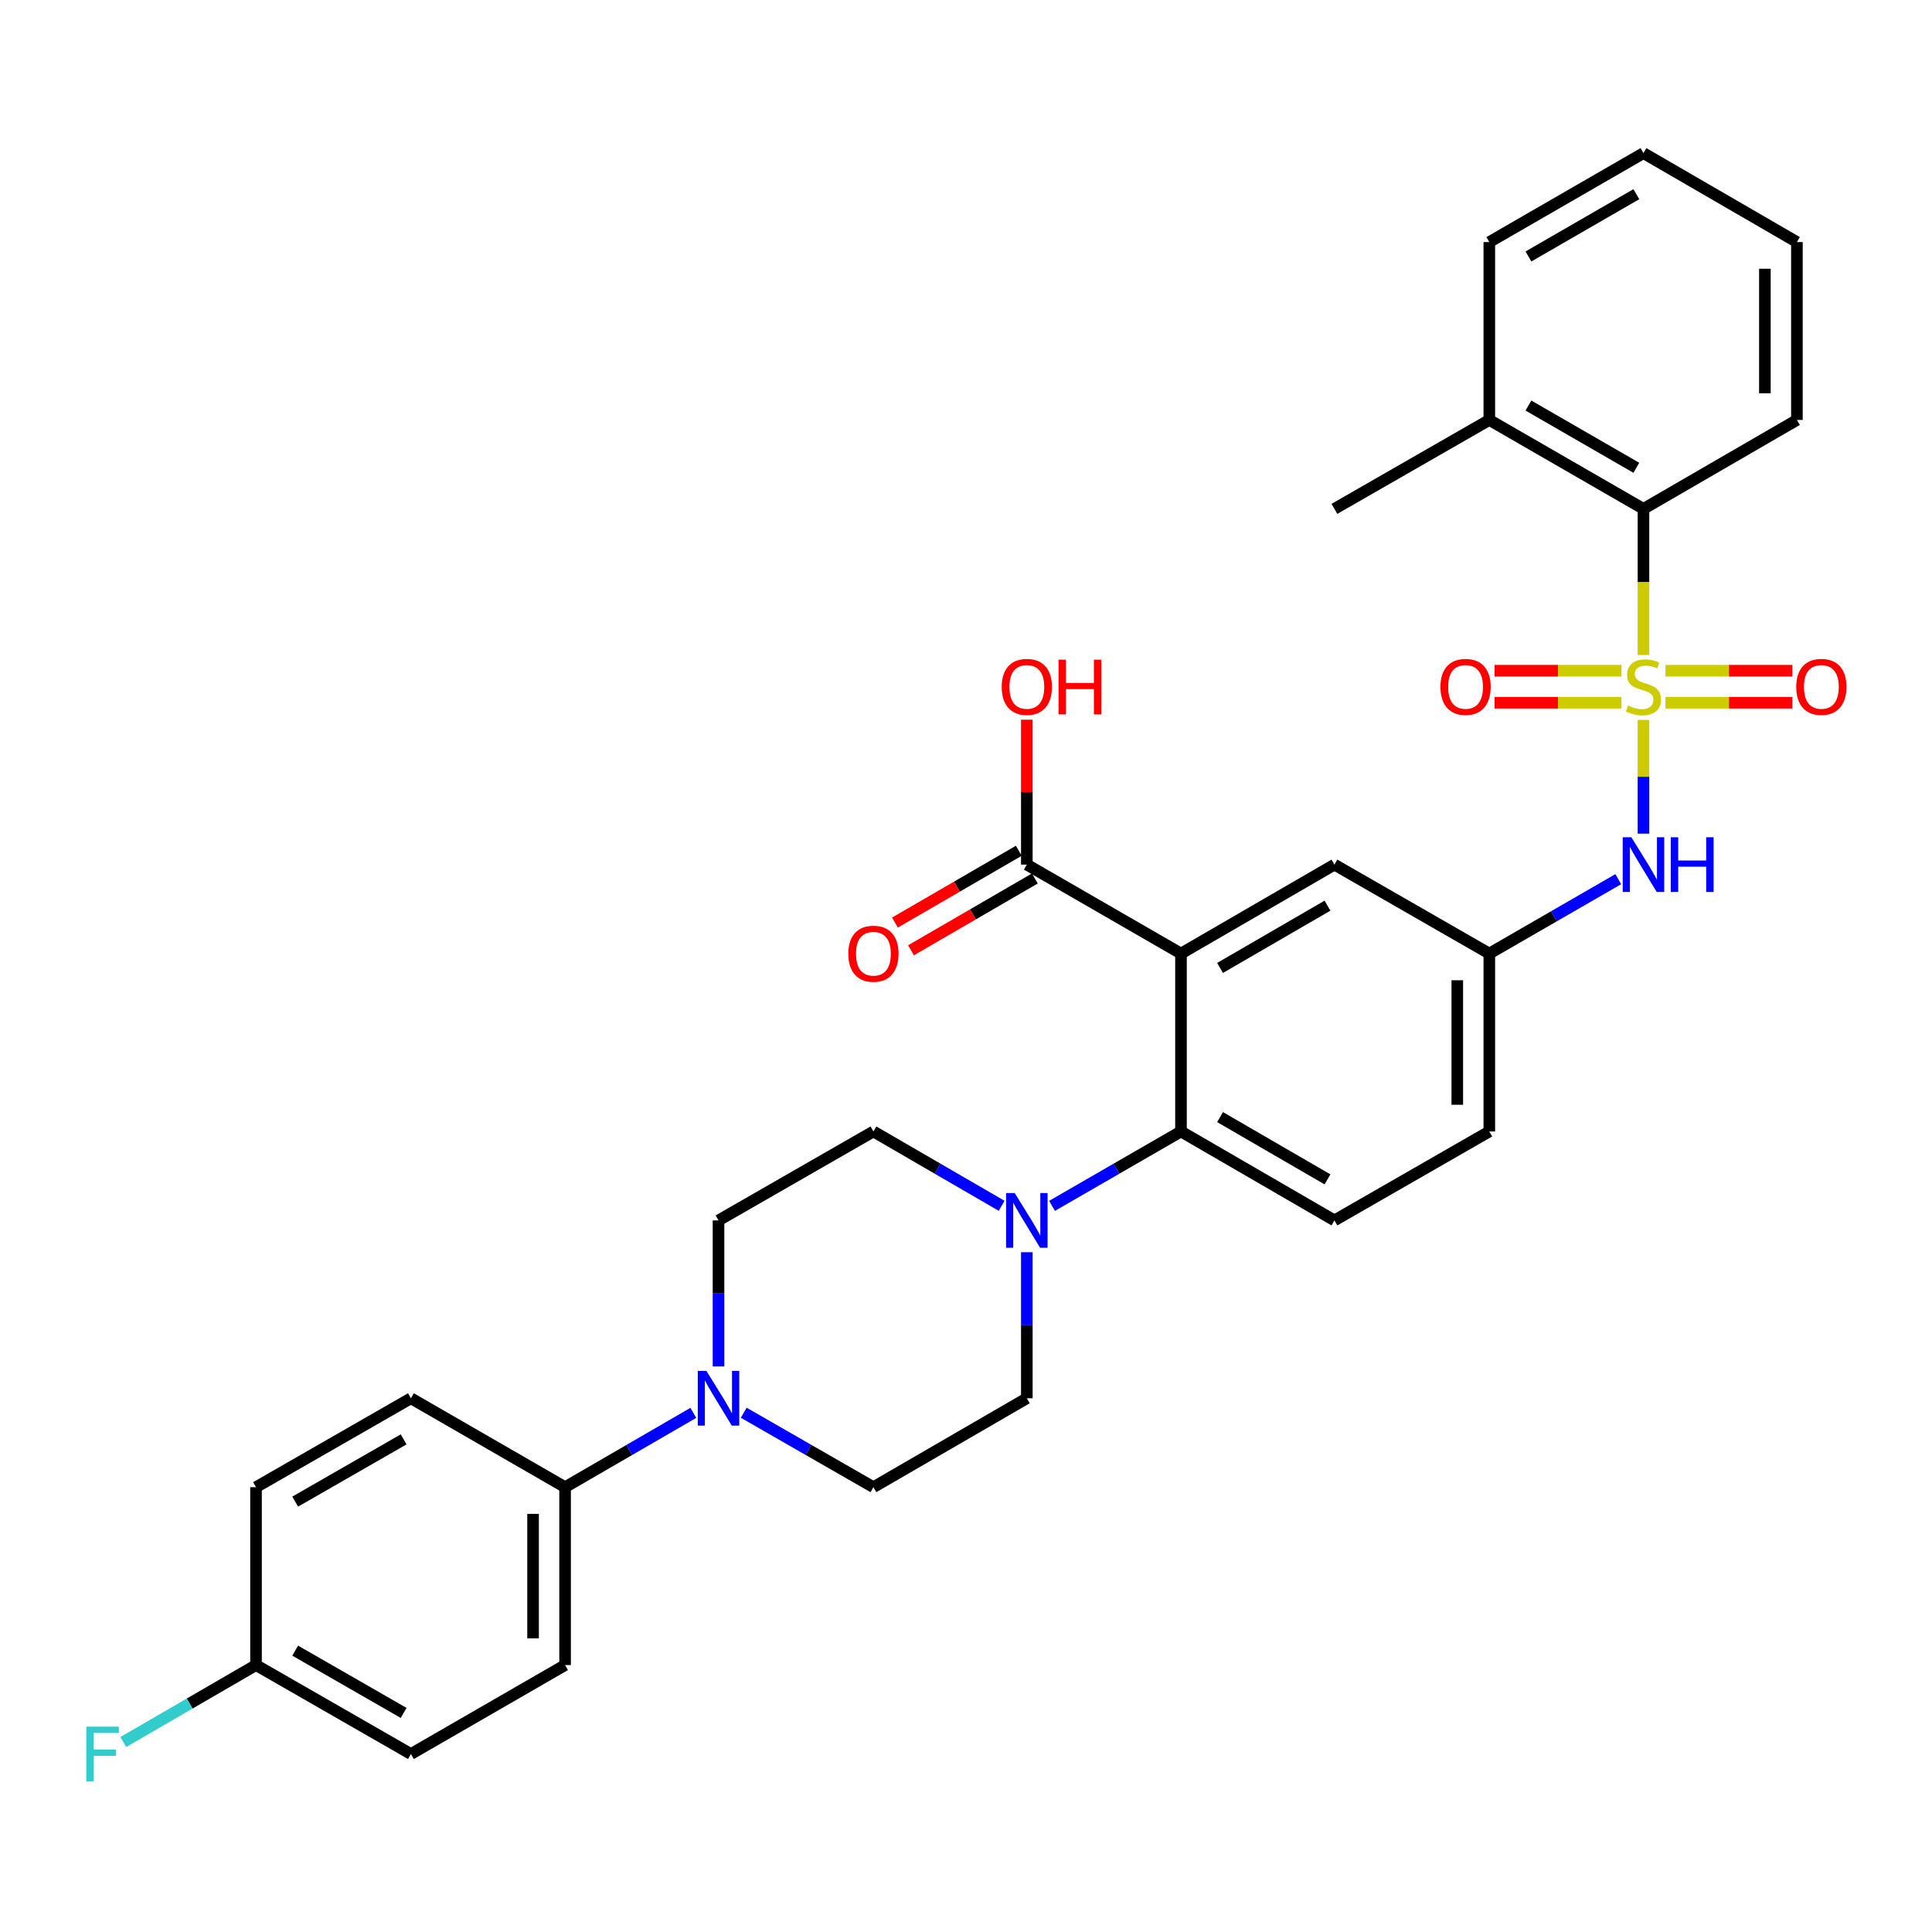 <?xml version='1.0' encoding='iso-8859-1'?>
<svg version='1.1' baseProfile='full'
              xmlns='http://www.w3.org/2000/svg'
                      xmlns:rdkit='http://www.rdkit.org/xml'
                      xmlns:xlink='http://www.w3.org/1999/xlink'
                  xml:space='preserve'
width='1000px' height='1000px' viewBox='0 0 1000 1000'>
<!-- END OF HEADER -->
<rect style='opacity:1.0;fill:#FFFFFF;stroke:none' width='1000' height='1000' x='0' y='0'> </rect>
<path class='bond-3' d='M 850.657,372.631 L 850.657,402.062' style='fill:none;fill-rule:evenodd;stroke:#CCCC00;stroke-width:6px;stroke-linecap:butt;stroke-linejoin:miter;stroke-opacity:1' />
<path class='bond-3' d='M 850.657,402.062 L 850.657,431.492' style='fill:none;fill-rule:evenodd;stroke:#0000FF;stroke-width:6px;stroke-linecap:butt;stroke-linejoin:miter;stroke-opacity:1' />
<path class='bond-5' d='M 850.657,339.028 L 850.657,301.21' style='fill:none;fill-rule:evenodd;stroke:#CCCC00;stroke-width:6px;stroke-linecap:butt;stroke-linejoin:miter;stroke-opacity:1' />
<path class='bond-5' d='M 850.657,301.21 L 850.657,263.392' style='fill:none;fill-rule:evenodd;stroke:#000000;stroke-width:6px;stroke-linecap:butt;stroke-linejoin:miter;stroke-opacity:1' />
<path class='bond-7' d='M 839.275,347.162 L 806.433,347.162' style='fill:none;fill-rule:evenodd;stroke:#CCCC00;stroke-width:6px;stroke-linecap:butt;stroke-linejoin:miter;stroke-opacity:1' />
<path class='bond-7' d='M 806.433,347.162 L 773.591,347.162' style='fill:none;fill-rule:evenodd;stroke:#FF0000;stroke-width:6px;stroke-linecap:butt;stroke-linejoin:miter;stroke-opacity:1' />
<path class='bond-7' d='M 839.275,363.737 L 806.433,363.737' style='fill:none;fill-rule:evenodd;stroke:#CCCC00;stroke-width:6px;stroke-linecap:butt;stroke-linejoin:miter;stroke-opacity:1' />
<path class='bond-7' d='M 806.433,363.737 L 773.591,363.737' style='fill:none;fill-rule:evenodd;stroke:#FF0000;stroke-width:6px;stroke-linecap:butt;stroke-linejoin:miter;stroke-opacity:1' />
<path class='bond-8' d='M 862.039,363.737 L 894.877,363.737' style='fill:none;fill-rule:evenodd;stroke:#CCCC00;stroke-width:6px;stroke-linecap:butt;stroke-linejoin:miter;stroke-opacity:1' />
<path class='bond-8' d='M 894.877,363.737 L 927.715,363.737' style='fill:none;fill-rule:evenodd;stroke:#FF0000;stroke-width:6px;stroke-linecap:butt;stroke-linejoin:miter;stroke-opacity:1' />
<path class='bond-8' d='M 862.039,347.162 L 894.877,347.162' style='fill:none;fill-rule:evenodd;stroke:#CCCC00;stroke-width:6px;stroke-linecap:butt;stroke-linejoin:miter;stroke-opacity:1' />
<path class='bond-8' d='M 894.877,347.162 L 927.715,347.162' style='fill:none;fill-rule:evenodd;stroke:#FF0000;stroke-width:6px;stroke-linecap:butt;stroke-linejoin:miter;stroke-opacity:1' />
<path class='bond-0' d='M 611.275,493.567 L 690.698,447.524' style='fill:none;fill-rule:evenodd;stroke:#000000;stroke-width:6px;stroke-linecap:butt;stroke-linejoin:miter;stroke-opacity:1' />
<path class='bond-0' d='M 631.501,501 L 687.097,468.771' style='fill:none;fill-rule:evenodd;stroke:#000000;stroke-width:6px;stroke-linecap:butt;stroke-linejoin:miter;stroke-opacity:1' />
<path class='bond-6' d='M 611.275,493.567 L 531.484,447.524' style='fill:none;fill-rule:evenodd;stroke:#000000;stroke-width:6px;stroke-linecap:butt;stroke-linejoin:miter;stroke-opacity:1' />
<path class='bond-33' d='M 611.275,493.567 L 611.275,585.642' style='fill:none;fill-rule:evenodd;stroke:#000000;stroke-width:6px;stroke-linecap:butt;stroke-linejoin:miter;stroke-opacity:1' />
<path class='bond-1' d='M 611.275,585.642 L 690.698,631.684' style='fill:none;fill-rule:evenodd;stroke:#000000;stroke-width:6px;stroke-linecap:butt;stroke-linejoin:miter;stroke-opacity:1' />
<path class='bond-1' d='M 631.501,578.208 L 687.097,610.438' style='fill:none;fill-rule:evenodd;stroke:#000000;stroke-width:6px;stroke-linecap:butt;stroke-linejoin:miter;stroke-opacity:1' />
<path class='bond-2' d='M 611.275,585.642 L 577.901,604.9' style='fill:none;fill-rule:evenodd;stroke:#000000;stroke-width:6px;stroke-linecap:butt;stroke-linejoin:miter;stroke-opacity:1' />
<path class='bond-2' d='M 577.901,604.9 L 544.527,624.158' style='fill:none;fill-rule:evenodd;stroke:#0000FF;stroke-width:6px;stroke-linecap:butt;stroke-linejoin:miter;stroke-opacity:1' />
<path class='bond-13' d='M 518.449,624.126 L 485.264,604.884' style='fill:none;fill-rule:evenodd;stroke:#0000FF;stroke-width:6px;stroke-linecap:butt;stroke-linejoin:miter;stroke-opacity:1' />
<path class='bond-13' d='M 485.264,604.884 L 452.08,585.642' style='fill:none;fill-rule:evenodd;stroke:#000000;stroke-width:6px;stroke-linecap:butt;stroke-linejoin:miter;stroke-opacity:1' />
<path class='bond-14' d='M 531.484,648.145 L 531.484,685.943' style='fill:none;fill-rule:evenodd;stroke:#0000FF;stroke-width:6px;stroke-linecap:butt;stroke-linejoin:miter;stroke-opacity:1' />
<path class='bond-14' d='M 531.484,685.943 L 531.484,723.741' style='fill:none;fill-rule:evenodd;stroke:#000000;stroke-width:6px;stroke-linecap:butt;stroke-linejoin:miter;stroke-opacity:1' />
<path class='bond-12' d='M 837.614,455.051 L 804.24,474.309' style='fill:none;fill-rule:evenodd;stroke:#0000FF;stroke-width:6px;stroke-linecap:butt;stroke-linejoin:miter;stroke-opacity:1' />
<path class='bond-12' d='M 804.24,474.309 L 770.866,493.567' style='fill:none;fill-rule:evenodd;stroke:#000000;stroke-width:6px;stroke-linecap:butt;stroke-linejoin:miter;stroke-opacity:1' />
<path class='bond-4' d='M 384.953,731.232 L 418.516,750.498' style='fill:none;fill-rule:evenodd;stroke:#0000FF;stroke-width:6px;stroke-linecap:butt;stroke-linejoin:miter;stroke-opacity:1' />
<path class='bond-4' d='M 418.516,750.498 L 452.08,769.764' style='fill:none;fill-rule:evenodd;stroke:#000000;stroke-width:6px;stroke-linecap:butt;stroke-linejoin:miter;stroke-opacity:1' />
<path class='bond-11' d='M 358.867,731.295 L 325.678,750.53' style='fill:none;fill-rule:evenodd;stroke:#0000FF;stroke-width:6px;stroke-linecap:butt;stroke-linejoin:miter;stroke-opacity:1' />
<path class='bond-11' d='M 325.678,750.53 L 292.488,769.764' style='fill:none;fill-rule:evenodd;stroke:#000000;stroke-width:6px;stroke-linecap:butt;stroke-linejoin:miter;stroke-opacity:1' />
<path class='bond-34' d='M 371.902,707.279 L 371.902,669.482' style='fill:none;fill-rule:evenodd;stroke:#0000FF;stroke-width:6px;stroke-linecap:butt;stroke-linejoin:miter;stroke-opacity:1' />
<path class='bond-34' d='M 371.902,669.482 L 371.902,631.684' style='fill:none;fill-rule:evenodd;stroke:#000000;stroke-width:6px;stroke-linecap:butt;stroke-linejoin:miter;stroke-opacity:1' />
<path class='bond-18' d='M 850.657,263.392 L 770.866,217.369' style='fill:none;fill-rule:evenodd;stroke:#000000;stroke-width:6px;stroke-linecap:butt;stroke-linejoin:miter;stroke-opacity:1' />
<path class='bond-18' d='M 846.97,242.131 L 791.117,209.914' style='fill:none;fill-rule:evenodd;stroke:#000000;stroke-width:6px;stroke-linecap:butt;stroke-linejoin:miter;stroke-opacity:1' />
<path class='bond-27' d='M 850.657,263.392 L 930.08,217.369' style='fill:none;fill-rule:evenodd;stroke:#000000;stroke-width:6px;stroke-linecap:butt;stroke-linejoin:miter;stroke-opacity:1' />
<path class='bond-17' d='M 527.327,440.355 L 495.272,458.942' style='fill:none;fill-rule:evenodd;stroke:#000000;stroke-width:6px;stroke-linecap:butt;stroke-linejoin:miter;stroke-opacity:1' />
<path class='bond-17' d='M 495.272,458.942 L 463.217,477.528' style='fill:none;fill-rule:evenodd;stroke:#FF0000;stroke-width:6px;stroke-linecap:butt;stroke-linejoin:miter;stroke-opacity:1' />
<path class='bond-17' d='M 535.641,454.694 L 503.586,473.281' style='fill:none;fill-rule:evenodd;stroke:#000000;stroke-width:6px;stroke-linecap:butt;stroke-linejoin:miter;stroke-opacity:1' />
<path class='bond-17' d='M 503.586,473.281 L 471.531,491.867' style='fill:none;fill-rule:evenodd;stroke:#FF0000;stroke-width:6px;stroke-linecap:butt;stroke-linejoin:miter;stroke-opacity:1' />
<path class='bond-22' d='M 531.484,447.524 L 531.484,410.018' style='fill:none;fill-rule:evenodd;stroke:#000000;stroke-width:6px;stroke-linecap:butt;stroke-linejoin:miter;stroke-opacity:1' />
<path class='bond-22' d='M 531.484,410.018 L 531.484,372.511' style='fill:none;fill-rule:evenodd;stroke:#FF0000;stroke-width:6px;stroke-linecap:butt;stroke-linejoin:miter;stroke-opacity:1' />
<path class='bond-9' d='M 690.698,447.524 L 770.866,493.567' style='fill:none;fill-rule:evenodd;stroke:#000000;stroke-width:6px;stroke-linecap:butt;stroke-linejoin:miter;stroke-opacity:1' />
<path class='bond-10' d='M 690.698,631.684 L 770.866,585.642' style='fill:none;fill-rule:evenodd;stroke:#000000;stroke-width:6px;stroke-linecap:butt;stroke-linejoin:miter;stroke-opacity:1' />
<path class='bond-19' d='M 292.488,769.764 L 292.488,861.839' style='fill:none;fill-rule:evenodd;stroke:#000000;stroke-width:6px;stroke-linecap:butt;stroke-linejoin:miter;stroke-opacity:1' />
<path class='bond-19' d='M 275.913,783.576 L 275.913,848.028' style='fill:none;fill-rule:evenodd;stroke:#000000;stroke-width:6px;stroke-linecap:butt;stroke-linejoin:miter;stroke-opacity:1' />
<path class='bond-20' d='M 292.488,769.764 L 212.697,723.741' style='fill:none;fill-rule:evenodd;stroke:#000000;stroke-width:6px;stroke-linecap:butt;stroke-linejoin:miter;stroke-opacity:1' />
<path class='bond-21' d='M 770.866,493.567 L 770.866,585.642' style='fill:none;fill-rule:evenodd;stroke:#000000;stroke-width:6px;stroke-linecap:butt;stroke-linejoin:miter;stroke-opacity:1' />
<path class='bond-21' d='M 754.291,507.378 L 754.291,571.83' style='fill:none;fill-rule:evenodd;stroke:#000000;stroke-width:6px;stroke-linecap:butt;stroke-linejoin:miter;stroke-opacity:1' />
<path class='bond-15' d='M 452.08,585.642 L 371.902,631.684' style='fill:none;fill-rule:evenodd;stroke:#000000;stroke-width:6px;stroke-linecap:butt;stroke-linejoin:miter;stroke-opacity:1' />
<path class='bond-16' d='M 531.484,723.741 L 452.08,769.764' style='fill:none;fill-rule:evenodd;stroke:#000000;stroke-width:6px;stroke-linecap:butt;stroke-linejoin:miter;stroke-opacity:1' />
<path class='bond-28' d='M 770.866,217.369 L 690.698,263.392' style='fill:none;fill-rule:evenodd;stroke:#000000;stroke-width:6px;stroke-linecap:butt;stroke-linejoin:miter;stroke-opacity:1' />
<path class='bond-29' d='M 770.866,217.369 L 770.866,125.294' style='fill:none;fill-rule:evenodd;stroke:#000000;stroke-width:6px;stroke-linecap:butt;stroke-linejoin:miter;stroke-opacity:1' />
<path class='bond-25' d='M 292.488,861.839 L 212.697,907.882' style='fill:none;fill-rule:evenodd;stroke:#000000;stroke-width:6px;stroke-linecap:butt;stroke-linejoin:miter;stroke-opacity:1' />
<path class='bond-24' d='M 212.697,723.741 L 132.51,769.764' style='fill:none;fill-rule:evenodd;stroke:#000000;stroke-width:6px;stroke-linecap:butt;stroke-linejoin:miter;stroke-opacity:1' />
<path class='bond-24' d='M 208.92,745.02 L 152.789,777.236' style='fill:none;fill-rule:evenodd;stroke:#000000;stroke-width:6px;stroke-linecap:butt;stroke-linejoin:miter;stroke-opacity:1' />
<path class='bond-23' d='M 132.51,861.839 L 132.51,769.764' style='fill:none;fill-rule:evenodd;stroke:#000000;stroke-width:6px;stroke-linecap:butt;stroke-linejoin:miter;stroke-opacity:1' />
<path class='bond-26' d='M 132.51,861.839 L 98.165,881.754' style='fill:none;fill-rule:evenodd;stroke:#000000;stroke-width:6px;stroke-linecap:butt;stroke-linejoin:miter;stroke-opacity:1' />
<path class='bond-26' d='M 98.165,881.754 L 63.82,901.669' style='fill:none;fill-rule:evenodd;stroke:#33CCCC;stroke-width:6px;stroke-linecap:butt;stroke-linejoin:miter;stroke-opacity:1' />
<path class='bond-35' d='M 132.51,861.839 L 212.697,907.882' style='fill:none;fill-rule:evenodd;stroke:#000000;stroke-width:6px;stroke-linecap:butt;stroke-linejoin:miter;stroke-opacity:1' />
<path class='bond-35' d='M 152.791,854.372 L 208.922,886.601' style='fill:none;fill-rule:evenodd;stroke:#000000;stroke-width:6px;stroke-linecap:butt;stroke-linejoin:miter;stroke-opacity:1' />
<path class='bond-30' d='M 930.08,217.369 L 930.08,125.294' style='fill:none;fill-rule:evenodd;stroke:#000000;stroke-width:6px;stroke-linecap:butt;stroke-linejoin:miter;stroke-opacity:1' />
<path class='bond-30' d='M 913.505,203.557 L 913.505,139.105' style='fill:none;fill-rule:evenodd;stroke:#000000;stroke-width:6px;stroke-linecap:butt;stroke-linejoin:miter;stroke-opacity:1' />
<path class='bond-32' d='M 770.866,125.294 L 850.657,79.251' style='fill:none;fill-rule:evenodd;stroke:#000000;stroke-width:6px;stroke-linecap:butt;stroke-linejoin:miter;stroke-opacity:1' />
<path class='bond-32' d='M 791.119,132.744 L 846.973,100.514' style='fill:none;fill-rule:evenodd;stroke:#000000;stroke-width:6px;stroke-linecap:butt;stroke-linejoin:miter;stroke-opacity:1' />
<path class='bond-31' d='M 930.08,125.294 L 850.657,79.251' style='fill:none;fill-rule:evenodd;stroke:#000000;stroke-width:6px;stroke-linecap:butt;stroke-linejoin:miter;stroke-opacity:1' />
<path  class='atom-0' d='M 842.657 365.169
Q 842.977 365.289, 844.297 365.849
Q 845.617 366.409, 847.057 366.769
Q 848.537 367.089, 849.977 367.089
Q 852.657 367.089, 854.217 365.809
Q 855.777 364.489, 855.777 362.209
Q 855.777 360.649, 854.977 359.689
Q 854.217 358.729, 853.017 358.209
Q 851.817 357.689, 849.817 357.089
Q 847.297 356.329, 845.777 355.609
Q 844.297 354.889, 843.217 353.369
Q 842.177 351.849, 842.177 349.289
Q 842.177 345.729, 844.577 343.529
Q 847.017 341.329, 851.817 341.329
Q 855.097 341.329, 858.817 342.889
L 857.897 345.969
Q 854.497 344.569, 851.937 344.569
Q 849.177 344.569, 847.657 345.729
Q 846.137 346.849, 846.177 348.809
Q 846.177 350.329, 846.937 351.249
Q 847.737 352.169, 848.857 352.689
Q 850.017 353.209, 851.937 353.809
Q 854.497 354.609, 856.017 355.409
Q 857.537 356.209, 858.617 357.849
Q 859.737 359.449, 859.737 362.209
Q 859.737 366.129, 857.097 368.249
Q 854.497 370.329, 850.137 370.329
Q 847.617 370.329, 845.697 369.769
Q 843.817 369.249, 841.577 368.329
L 842.657 365.169
' fill='#CCCC00'/>
<path  class='atom-3' d='M 525.224 617.524
L 534.504 632.524
Q 535.424 634.004, 536.904 636.684
Q 538.384 639.364, 538.464 639.524
L 538.464 617.524
L 542.224 617.524
L 542.224 645.844
L 538.344 645.844
L 528.384 629.444
Q 527.224 627.524, 525.984 625.324
Q 524.784 623.124, 524.424 622.444
L 524.424 645.844
L 520.744 645.844
L 520.744 617.524
L 525.224 617.524
' fill='#0000FF'/>
<path  class='atom-4' d='M 844.397 433.364
L 853.677 448.364
Q 854.597 449.844, 856.077 452.524
Q 857.557 455.204, 857.637 455.364
L 857.637 433.364
L 861.397 433.364
L 861.397 461.684
L 857.517 461.684
L 847.557 445.284
Q 846.397 443.364, 845.157 441.164
Q 843.957 438.964, 843.597 438.284
L 843.597 461.684
L 839.917 461.684
L 839.917 433.364
L 844.397 433.364
' fill='#0000FF'/>
<path  class='atom-4' d='M 864.797 433.364
L 868.637 433.364
L 868.637 445.404
L 883.117 445.404
L 883.117 433.364
L 886.957 433.364
L 886.957 461.684
L 883.117 461.684
L 883.117 448.604
L 868.637 448.604
L 868.637 461.684
L 864.797 461.684
L 864.797 433.364
' fill='#0000FF'/>
<path  class='atom-5' d='M 365.642 709.581
L 374.922 724.581
Q 375.842 726.061, 377.322 728.741
Q 378.802 731.421, 378.882 731.581
L 378.882 709.581
L 382.642 709.581
L 382.642 737.901
L 378.762 737.901
L 368.802 721.501
Q 367.642 719.581, 366.402 717.381
Q 365.202 715.181, 364.842 714.501
L 364.842 737.901
L 361.162 737.901
L 361.162 709.581
L 365.642 709.581
' fill='#0000FF'/>
<path  class='atom-8' d='M 745.573 355.529
Q 745.573 348.729, 748.933 344.929
Q 752.293 341.129, 758.573 341.129
Q 764.853 341.129, 768.213 344.929
Q 771.573 348.729, 771.573 355.529
Q 771.573 362.409, 768.173 366.329
Q 764.773 370.209, 758.573 370.209
Q 752.333 370.209, 748.933 366.329
Q 745.573 362.449, 745.573 355.529
M 758.573 367.009
Q 762.893 367.009, 765.213 364.129
Q 767.573 361.209, 767.573 355.529
Q 767.573 349.969, 765.213 347.169
Q 762.893 344.329, 758.573 344.329
Q 754.253 344.329, 751.893 347.129
Q 749.573 349.929, 749.573 355.529
Q 749.573 361.249, 751.893 364.129
Q 754.253 367.009, 758.573 367.009
' fill='#FF0000'/>
<path  class='atom-9' d='M 929.733 355.529
Q 929.733 348.729, 933.093 344.929
Q 936.453 341.129, 942.733 341.129
Q 949.013 341.129, 952.373 344.929
Q 955.733 348.729, 955.733 355.529
Q 955.733 362.409, 952.333 366.329
Q 948.933 370.209, 942.733 370.209
Q 936.493 370.209, 933.093 366.329
Q 929.733 362.449, 929.733 355.529
M 942.733 367.009
Q 947.053 367.009, 949.373 364.129
Q 951.733 361.209, 951.733 355.529
Q 951.733 349.969, 949.373 347.169
Q 947.053 344.329, 942.733 344.329
Q 938.413 344.329, 936.053 347.129
Q 933.733 349.929, 933.733 355.529
Q 933.733 361.249, 936.053 364.129
Q 938.413 367.009, 942.733 367.009
' fill='#FF0000'/>
<path  class='atom-18' d='M 439.08 493.647
Q 439.08 486.847, 442.44 483.047
Q 445.8 479.247, 452.08 479.247
Q 458.36 479.247, 461.72 483.047
Q 465.08 486.847, 465.08 493.647
Q 465.08 500.527, 461.68 504.447
Q 458.28 508.327, 452.08 508.327
Q 445.84 508.327, 442.44 504.447
Q 439.08 500.567, 439.08 493.647
M 452.08 505.127
Q 456.4 505.127, 458.72 502.247
Q 461.08 499.327, 461.08 493.647
Q 461.08 488.087, 458.72 485.287
Q 456.4 482.447, 452.08 482.447
Q 447.76 482.447, 445.4 485.247
Q 443.08 488.047, 443.08 493.647
Q 443.08 499.367, 445.4 502.247
Q 447.76 505.127, 452.08 505.127
' fill='#FF0000'/>
<path  class='atom-23' d='M 518.484 355.529
Q 518.484 348.729, 521.844 344.929
Q 525.204 341.129, 531.484 341.129
Q 537.764 341.129, 541.124 344.929
Q 544.484 348.729, 544.484 355.529
Q 544.484 362.409, 541.084 366.329
Q 537.684 370.209, 531.484 370.209
Q 525.244 370.209, 521.844 366.329
Q 518.484 362.449, 518.484 355.529
M 531.484 367.009
Q 535.804 367.009, 538.124 364.129
Q 540.484 361.209, 540.484 355.529
Q 540.484 349.969, 538.124 347.169
Q 535.804 344.329, 531.484 344.329
Q 527.164 344.329, 524.804 347.129
Q 522.484 349.929, 522.484 355.529
Q 522.484 361.249, 524.804 364.129
Q 527.164 367.009, 531.484 367.009
' fill='#FF0000'/>
<path  class='atom-23' d='M 547.884 341.449
L 551.724 341.449
L 551.724 353.489
L 566.204 353.489
L 566.204 341.449
L 570.044 341.449
L 570.044 369.769
L 566.204 369.769
L 566.204 356.689
L 551.724 356.689
L 551.724 369.769
L 547.884 369.769
L 547.884 341.449
' fill='#FF0000'/>
<path  class='atom-27' d='M 44.686 893.722
L 61.526 893.722
L 61.526 896.962
L 48.486 896.962
L 48.486 905.562
L 60.086 905.562
L 60.086 908.842
L 48.486 908.842
L 48.486 922.042
L 44.686 922.042
L 44.686 893.722
' fill='#33CCCC'/>
</svg>
